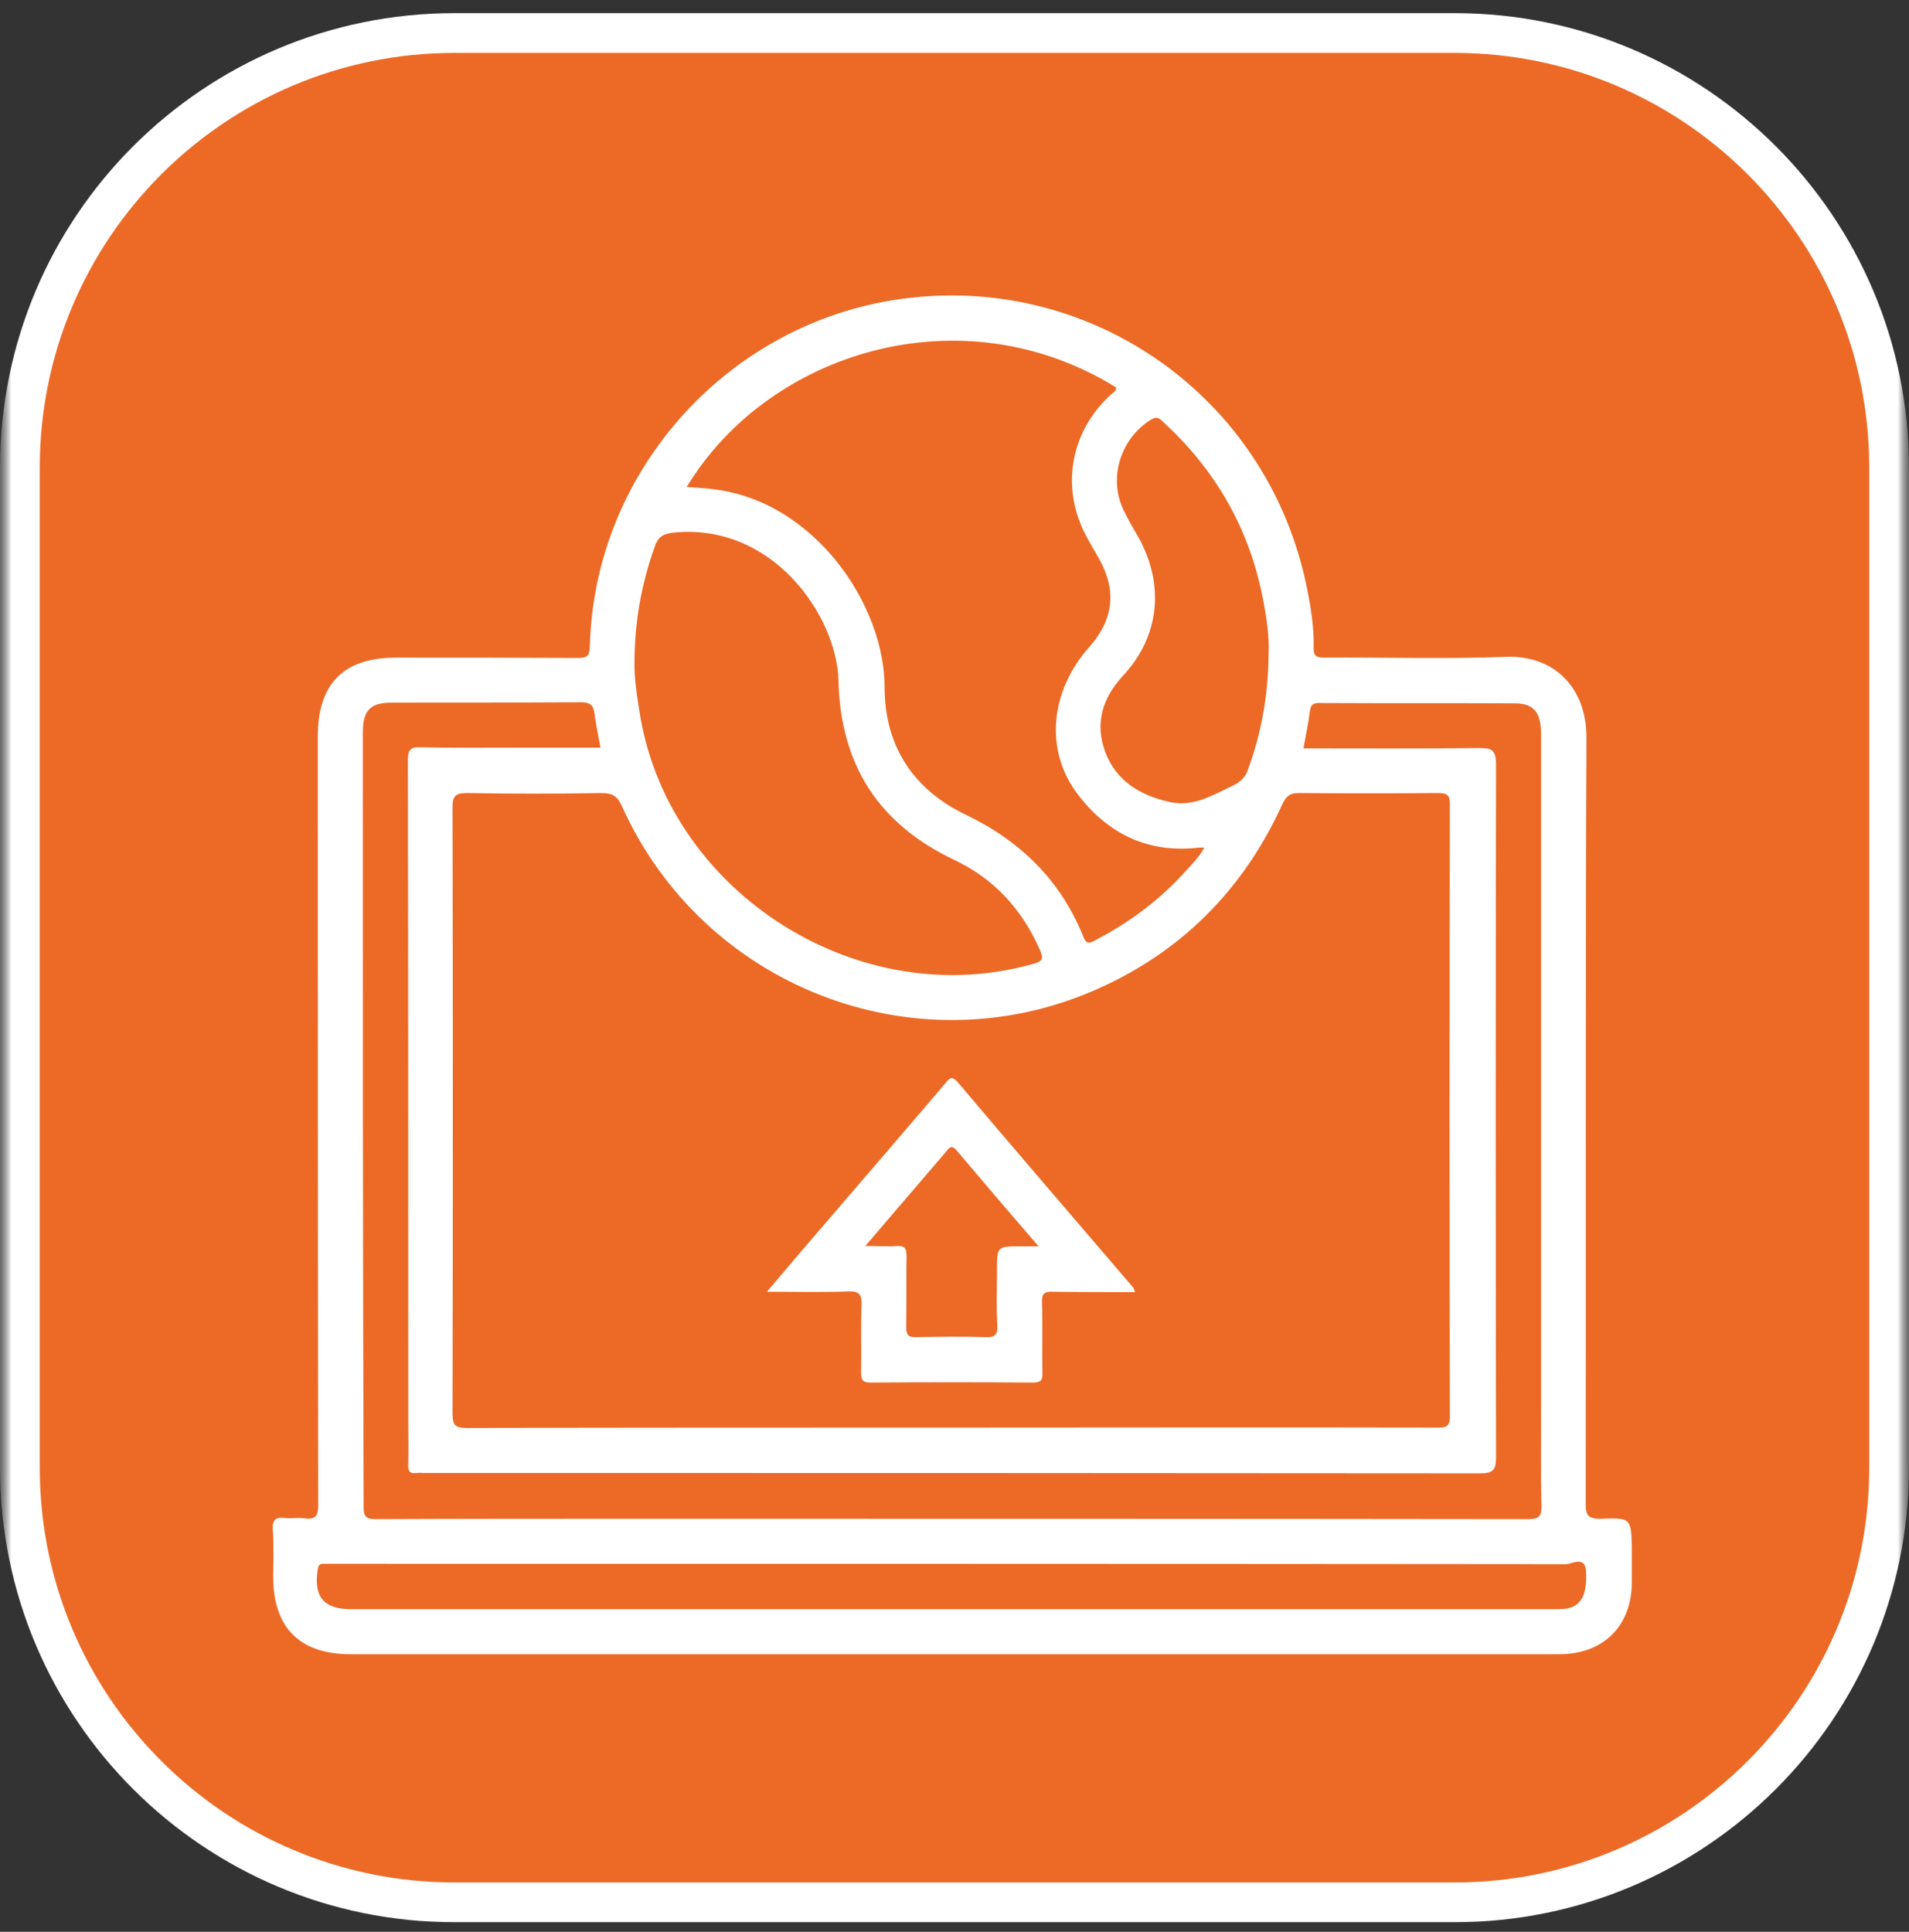 <svg width="84" height="85" viewBox="0 0 84 85" fill="none" xmlns="http://www.w3.org/2000/svg">
<rect x="0" y="0" width="84" height="85" fill="#333333" stroke="none"/>
<g clip-path="url(#clip0_750_1179)">
<mask id="mask0_750_1179" style="mask-type:luminance" maskUnits="userSpaceOnUse" x="0" y="0" width="84" height="85">
<path d="M84 0H0V85H84V0Z" fill="white"/>
</mask>
<g mask="url(#mask0_750_1179)">
<mask id="mask1_750_1179" style="mask-type:luminance" maskUnits="userSpaceOnUse" x="0" y="0" width="84" height="85">
<path d="M84 0H0V85H84V0Z" fill="white"/>
</mask>
<g mask="url(#mask1_750_1179)">
<path d="M64 1.453H20C9.438 1.453 0.875 10.016 0.875 20.578V64.578C0.875 75.141 9.438 83.703 20 83.703H64C74.562 83.703 83.125 75.141 83.125 64.578V20.578C83.125 10.016 74.562 1.453 64 1.453Z" fill="#EC6A26"/>
<path d="M64 1.453H20C9.438 1.453 0.875 10.016 0.875 20.578V64.578C0.875 75.141 9.438 83.703 20 83.703H64C74.562 83.703 83.125 75.141 83.125 64.578V20.578C83.125 10.016 74.562 1.453 64 1.453Z" stroke="white" stroke-width="1.75"/>
</g>
</g>
<path d="M70.456 66.826C69.874 66.843 69.757 66.66 69.774 66.11C69.79 54.906 69.757 43.685 69.807 32.481C69.824 30.25 68.375 28.818 66.261 28.901C63.614 29.001 60.95 28.918 58.286 28.935C57.904 28.935 57.787 28.851 57.804 28.468C57.82 27.619 57.687 26.77 57.521 25.938C55.839 17.397 47.798 11.804 39.224 13.219C31.782 14.451 26.139 20.91 25.955 28.435C25.939 28.835 25.855 28.951 25.439 28.951C22.759 28.935 20.079 28.935 17.415 28.935C15.134 28.935 13.985 30.083 13.985 32.381C13.985 43.652 13.985 54.923 14.002 66.194C14.002 66.643 13.935 66.876 13.419 66.81C13.136 66.76 12.836 66.826 12.553 66.793C12.137 66.743 11.971 66.859 12.004 67.326C12.054 68.008 12.021 68.691 12.021 69.373C12.021 71.621 13.186 72.786 15.434 72.786C24.257 72.786 33.081 72.786 41.904 72.786C50.811 72.786 59.718 72.786 68.608 72.786C70.556 72.786 71.805 71.538 71.805 69.606C71.805 69.107 71.805 68.608 71.805 68.108C71.772 66.81 71.772 66.776 70.456 66.826ZM50.645 18.463C50.895 18.313 51.011 18.396 51.161 18.546C53.492 20.677 54.973 23.258 55.573 26.354C55.739 27.203 55.856 28.069 55.822 28.718C55.806 30.649 55.489 32.298 54.907 33.879C54.79 34.212 54.574 34.412 54.258 34.562C53.375 34.978 52.526 35.511 51.494 35.294C50.195 35.011 49.113 34.379 48.63 33.08C48.164 31.815 48.514 30.699 49.429 29.717C51.028 27.986 51.244 25.738 50.112 23.674C49.879 23.258 49.629 22.858 49.429 22.425C48.764 21.01 49.313 19.295 50.645 18.463ZM49.113 17.048C49.113 17.231 48.963 17.281 48.864 17.381C47.099 18.996 46.666 21.443 47.781 23.557C47.965 23.907 48.164 24.24 48.364 24.589C49.147 25.988 48.997 27.27 47.931 28.468C46.2 30.416 45.95 33.03 47.432 34.961C48.714 36.643 50.445 37.525 52.626 37.309C52.726 37.292 52.826 37.292 52.992 37.292C52.776 37.708 52.459 38.008 52.176 38.324C51.044 39.59 49.696 40.589 48.197 41.371C47.948 41.504 47.798 41.571 47.665 41.205C46.666 38.724 44.885 36.992 42.487 35.844C40.173 34.728 38.924 32.814 38.924 30.233C38.924 26.604 35.828 22.042 31.383 21.526C31.017 21.476 30.634 21.46 30.217 21.426C33.813 15.483 42.304 12.836 49.113 17.048ZM28.819 24.023C28.952 23.64 29.169 23.491 29.585 23.441C33.996 22.958 36.827 27.12 36.893 29.934C36.977 33.646 38.658 36.26 42.004 37.842C43.752 38.674 44.984 40.022 45.767 41.82C45.917 42.17 45.883 42.303 45.484 42.403C37.876 44.584 29.568 39.39 28.186 31.598C28.037 30.716 27.903 29.834 27.92 29.168C27.92 27.253 28.253 25.622 28.819 24.023ZM27.354 35.444C30.9 43.369 40.156 47.031 48.131 43.585C51.943 41.937 54.707 39.157 56.422 35.394C56.588 35.045 56.738 34.895 57.138 34.895C59.185 34.911 61.25 34.911 63.298 34.895C63.714 34.895 63.797 35.011 63.797 35.411C63.78 44.384 63.78 53.341 63.797 62.315C63.797 62.814 63.597 62.814 63.214 62.814C56.072 62.797 48.93 62.814 41.788 62.814C34.712 62.814 27.637 62.814 20.561 62.831C20.045 62.831 19.912 62.731 19.912 62.198C19.929 53.308 19.929 44.434 19.912 35.544C19.912 35.045 20.012 34.895 20.545 34.895C22.509 34.928 24.49 34.928 26.455 34.895C26.938 34.895 27.154 35.011 27.354 35.444ZM15.966 32.214C15.966 31.265 16.299 30.916 17.215 30.916C19.995 30.916 22.776 30.916 25.556 30.899C25.939 30.899 26.105 30.999 26.155 31.382C26.222 31.881 26.322 32.364 26.422 32.897C25.256 32.897 24.091 32.897 22.942 32.897C21.46 32.897 19.995 32.914 18.514 32.88C18.047 32.864 17.948 32.997 17.948 33.463C17.964 43.219 17.964 52.958 17.964 62.681C17.964 63.264 17.981 63.846 17.964 64.429C17.948 64.728 18.031 64.862 18.347 64.812C18.447 64.795 18.547 64.812 18.663 64.812C34.146 64.812 49.629 64.812 65.112 64.828C65.645 64.828 65.828 64.728 65.828 64.146C65.811 53.974 65.811 43.802 65.828 33.63C65.828 32.997 65.645 32.914 65.079 32.914C62.515 32.947 59.935 32.93 57.354 32.93C57.454 32.364 57.571 31.831 57.637 31.299C57.67 30.966 57.837 30.916 58.137 30.933C60.983 30.949 63.83 30.933 66.66 30.949C67.476 30.949 67.809 31.332 67.809 32.298C67.809 42.22 67.809 52.142 67.809 62.065C67.809 63.463 67.793 64.845 67.826 66.243C67.843 66.726 67.709 66.843 67.227 66.843C54.074 66.826 40.906 66.826 27.753 66.826C24.024 66.826 20.278 66.826 16.549 66.843C16.133 66.843 16 66.76 16 66.31C15.966 54.923 15.966 43.569 15.966 32.214ZM68.858 70.788C68.658 70.805 68.442 70.805 68.242 70.805C59.452 70.805 50.645 70.805 41.855 70.805C33.064 70.805 24.257 70.805 15.467 70.805C14.235 70.805 13.786 70.256 13.985 69.04C14.019 68.841 14.085 68.807 14.252 68.807C14.418 68.807 14.585 68.807 14.751 68.807C32.798 68.807 50.861 68.807 68.908 68.824C69.174 68.824 69.757 68.424 69.79 69.157C69.84 70.206 69.557 70.705 68.858 70.788Z" fill="white"/>
<path d="M49.879 56.671C47.298 53.657 44.718 50.661 42.154 47.631C41.855 47.281 41.755 47.481 41.572 47.697C39.84 49.728 38.092 51.76 36.344 53.791C35.495 54.773 34.663 55.755 33.747 56.837C35.012 56.837 36.178 56.87 37.326 56.821C37.842 56.804 37.926 56.987 37.909 57.437C37.876 58.419 37.909 59.384 37.892 60.367C37.892 60.683 37.925 60.833 38.309 60.833C40.689 60.816 43.087 60.816 45.467 60.833C45.8 60.833 45.883 60.716 45.867 60.417C45.85 59.384 45.883 58.336 45.85 57.303C45.834 56.904 45.967 56.821 46.333 56.837C47.532 56.854 48.714 56.854 49.946 56.854C49.896 56.737 49.896 56.687 49.879 56.671ZM44.918 54.839C43.869 54.839 43.869 54.839 43.869 55.905C43.869 56.721 43.836 57.52 43.886 58.336C43.902 58.752 43.752 58.852 43.37 58.835C42.354 58.802 41.339 58.818 40.323 58.835C39.973 58.852 39.873 58.735 39.873 58.386C39.89 57.353 39.873 56.321 39.89 55.272C39.89 54.923 39.807 54.806 39.457 54.823C39.041 54.856 38.625 54.823 38.075 54.823C39.324 53.358 40.489 52.009 41.655 50.644C41.788 50.478 41.888 50.378 42.088 50.611C43.253 51.993 44.435 53.374 45.7 54.839C45.351 54.839 45.134 54.839 44.918 54.839Z" fill="white"/>
</g>
<defs>
<clipPath id="clip0_750_1179">
<rect width="84" height="85" fill="white"/>
</clipPath>
</defs>
</svg>
